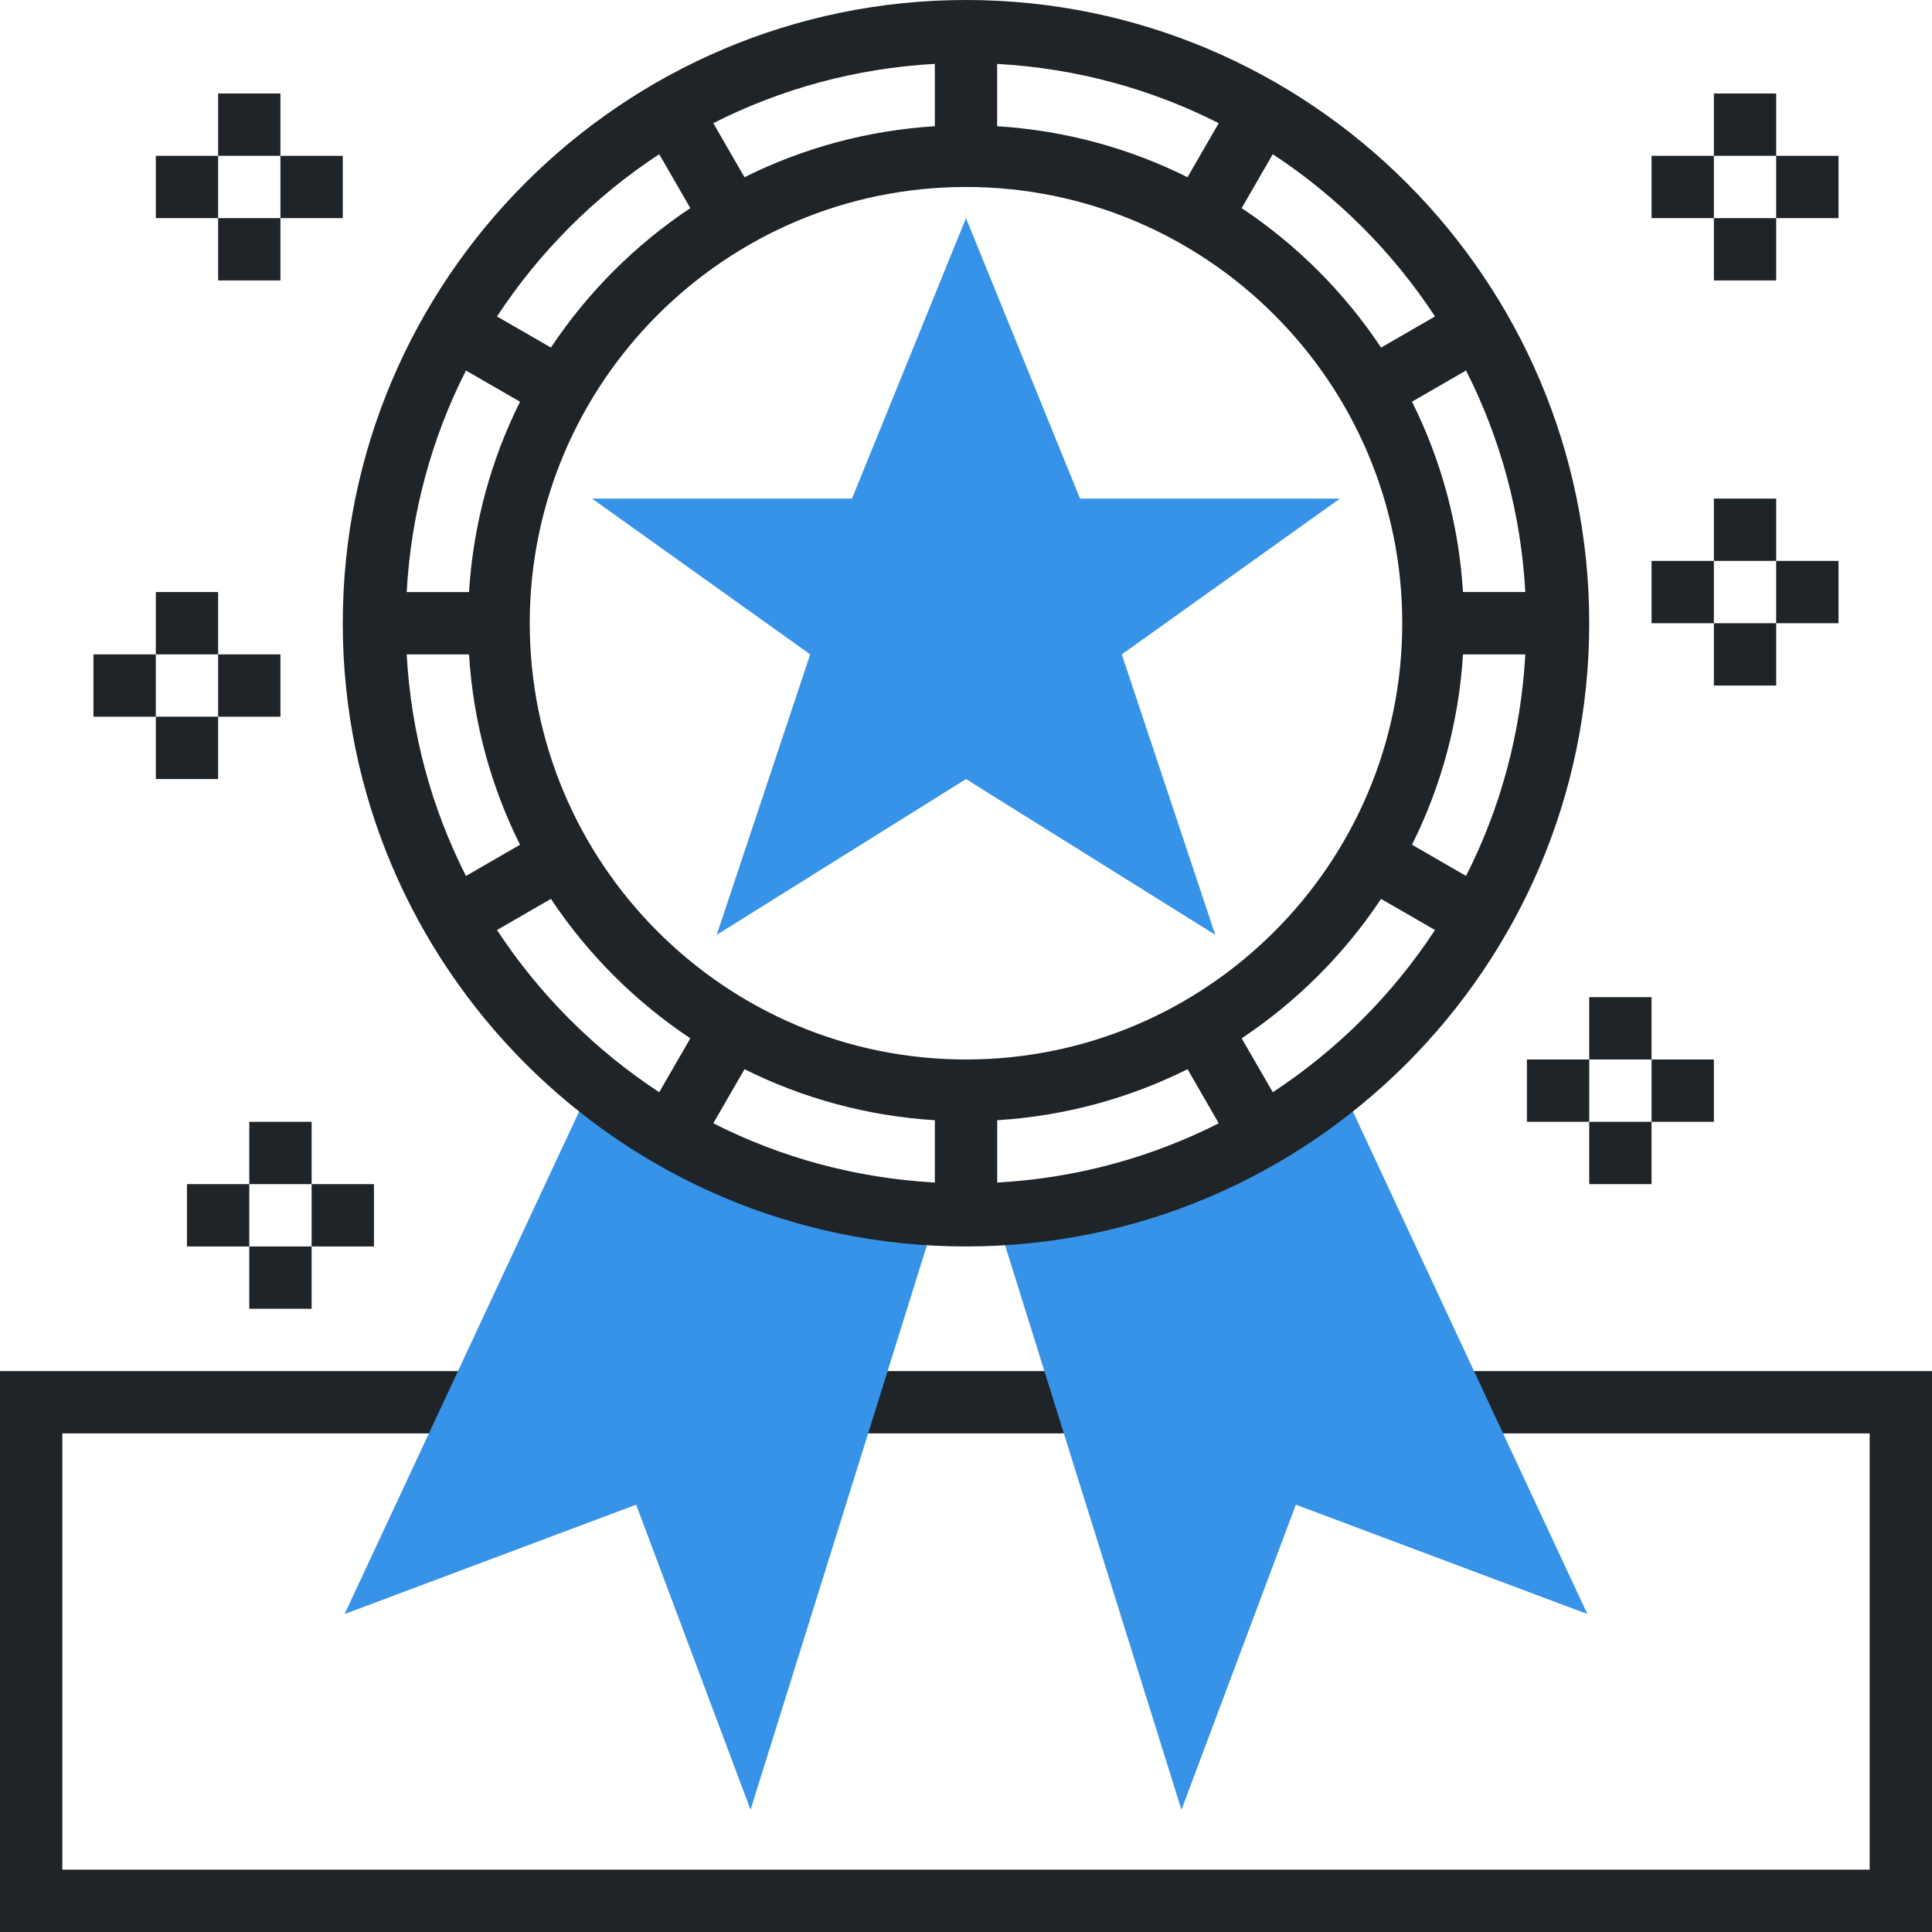 <?xml version="1.0" encoding="UTF-8"?> <svg xmlns="http://www.w3.org/2000/svg" width="72" height="72" viewBox="0 0 72 72" fill="none"><rect width="72" height="72" fill="white"></rect><path d="M72 72H0V51.097H17.806V53.419H2.323V69.677H69.677V53.419H54.194V51.097H72V72Z" fill="#1F2428"></path><path d="M31.5 51.097H40.5V53.419H31.5V51.097Z" fill="#1F2428"></path><path d="M45.29 34.839L36 29.033L26.71 34.839L30.194 24.387L22.064 18.581H31.751L36 8.129L40.249 18.581H49.935L41.806 24.387L45.29 34.839Z" fill="#3693E7"></path><path d="M49.826 40.154L37.215 45.636L44.029 67.445L48.292 56.075L59.157 60.15L49.826 40.154Z" fill="#3693E7"></path><path d="M22.174 40.154L12.843 60.15L23.708 56.075L27.971 67.445L34.785 45.636L22.174 40.154Z" fill="#3693E7"></path><path d="M36 0C23.194 0 12.774 10.419 12.774 23.226C12.774 36.032 23.194 46.452 36 46.452C48.807 46.452 59.226 36.032 59.226 23.226C59.226 10.419 48.807 0 36 0ZM34.839 41.748V44.07C31.881 43.906 29.088 43.134 26.582 41.861L27.746 39.846C29.907 40.925 32.303 41.589 34.839 41.748ZM37.161 41.748C39.698 41.589 42.094 40.925 44.256 39.846L45.419 41.861C42.913 43.133 40.12 43.906 37.163 44.07V41.748H37.161ZM36 39.484C27.035 39.484 19.742 32.191 19.742 23.226C19.742 14.26 27.035 6.968 36 6.968C44.966 6.968 52.258 14.26 52.258 23.226C52.258 32.191 44.966 39.484 36 39.484ZM17.479 22.064H15.156C15.32 19.107 16.092 16.314 17.365 13.808L19.38 14.972C18.301 17.132 17.637 19.528 17.479 22.064ZM17.479 24.387C17.637 26.924 18.301 29.319 19.38 31.481L17.365 32.645C16.093 30.139 15.32 27.346 15.156 24.388H17.479V24.387ZM37.161 4.704V2.382C40.119 2.545 42.912 3.318 45.418 4.591L44.255 6.605C42.094 5.526 39.698 4.862 37.161 4.704ZM34.839 4.704C32.303 4.862 29.907 5.526 27.745 6.605L26.582 4.59C29.088 3.318 31.881 2.544 34.839 2.38V4.704ZM54.522 24.387H56.844C56.681 27.345 55.908 30.138 54.635 32.644L52.621 31.48C53.7 29.319 54.364 26.924 54.522 24.387ZM54.522 22.064C54.364 19.528 53.7 17.132 52.621 14.97L54.635 13.807C55.907 16.312 56.681 19.106 56.844 22.063H54.522V22.064ZM53.478 11.793L51.469 12.953C50.1 10.895 48.331 9.126 46.273 7.756L47.433 5.747C49.839 7.327 51.899 9.387 53.478 11.793ZM24.567 5.747L25.727 7.756C23.669 9.126 21.901 10.895 20.531 12.953L18.522 11.793C20.101 9.387 22.161 7.327 24.567 5.747ZM18.522 34.659L20.531 33.499C21.901 35.557 23.669 37.325 25.727 38.695L24.567 40.704C22.161 39.125 20.101 37.065 18.522 34.659ZM47.433 40.704L46.273 38.695C48.331 37.325 50.1 35.557 51.469 33.499L53.478 34.659C51.899 37.065 49.839 39.125 47.433 40.704Z" fill="#1F2428"></path><path d="M59.226 37.161H61.548V39.484H59.226V37.161Z" fill="#1F2428"></path><path d="M59.226 41.807H61.548V44.129H59.226V41.807Z" fill="#1F2428"></path><path d="M61.549 39.484H63.871V41.806H61.549V39.484Z" fill="#1F2428"></path><path d="M56.903 39.484H59.226V41.806H56.903V39.484Z" fill="#1F2428"></path><path d="M63.871 18.581H66.194V20.903H63.871V18.581Z" fill="#1F2428"></path><path d="M63.871 23.226H66.194V25.548H63.871V23.226Z" fill="#1F2428"></path><path d="M66.193 20.903H68.516V23.226H66.193V20.903Z" fill="#1F2428"></path><path d="M61.549 20.903H63.871V23.226H61.549V20.903Z" fill="#1F2428"></path><path d="M63.871 3.484H66.194V5.806H63.871V3.484Z" fill="#1F2428"></path><path d="M63.871 8.129H66.194V10.451H63.871V8.129Z" fill="#1F2428"></path><path d="M66.193 5.807H68.516V8.129H66.193V5.807Z" fill="#1F2428"></path><path d="M61.549 5.807H63.871V8.129H61.549V5.807Z" fill="#1F2428"></path><path d="M5.807 22.064H8.129V24.387H5.807V22.064Z" fill="#1F2428"></path><path d="M8.129 24.387H10.451V26.71H8.129V24.387Z" fill="#1F2428"></path><path d="M5.807 26.709H8.129V29.032H5.807V26.709Z" fill="#1F2428"></path><path d="M3.483 24.387H5.806V26.71H3.483V24.387Z" fill="#1F2428"></path><path d="M8.129 3.484H10.451V5.806H8.129V3.484Z" fill="#1F2428"></path><path d="M10.451 5.807H12.774V8.129H10.451V5.807Z" fill="#1F2428"></path><path d="M8.129 8.129H10.451V10.451H8.129V8.129Z" fill="#1F2428"></path><path d="M5.807 5.807H8.129V8.129H5.807V5.807Z" fill="#1F2428"></path><path d="M9.29 41.807H11.613V44.129H9.29V41.807Z" fill="#1F2428"></path><path d="M11.613 44.129H13.936V46.452H11.613V44.129Z" fill="#1F2428"></path><path d="M9.29 46.452H11.613V48.774H9.29V46.452Z" fill="#1F2428"></path><path d="M6.968 44.129H9.29V46.452H6.968V44.129Z" fill="#1F2428"></path></svg> 